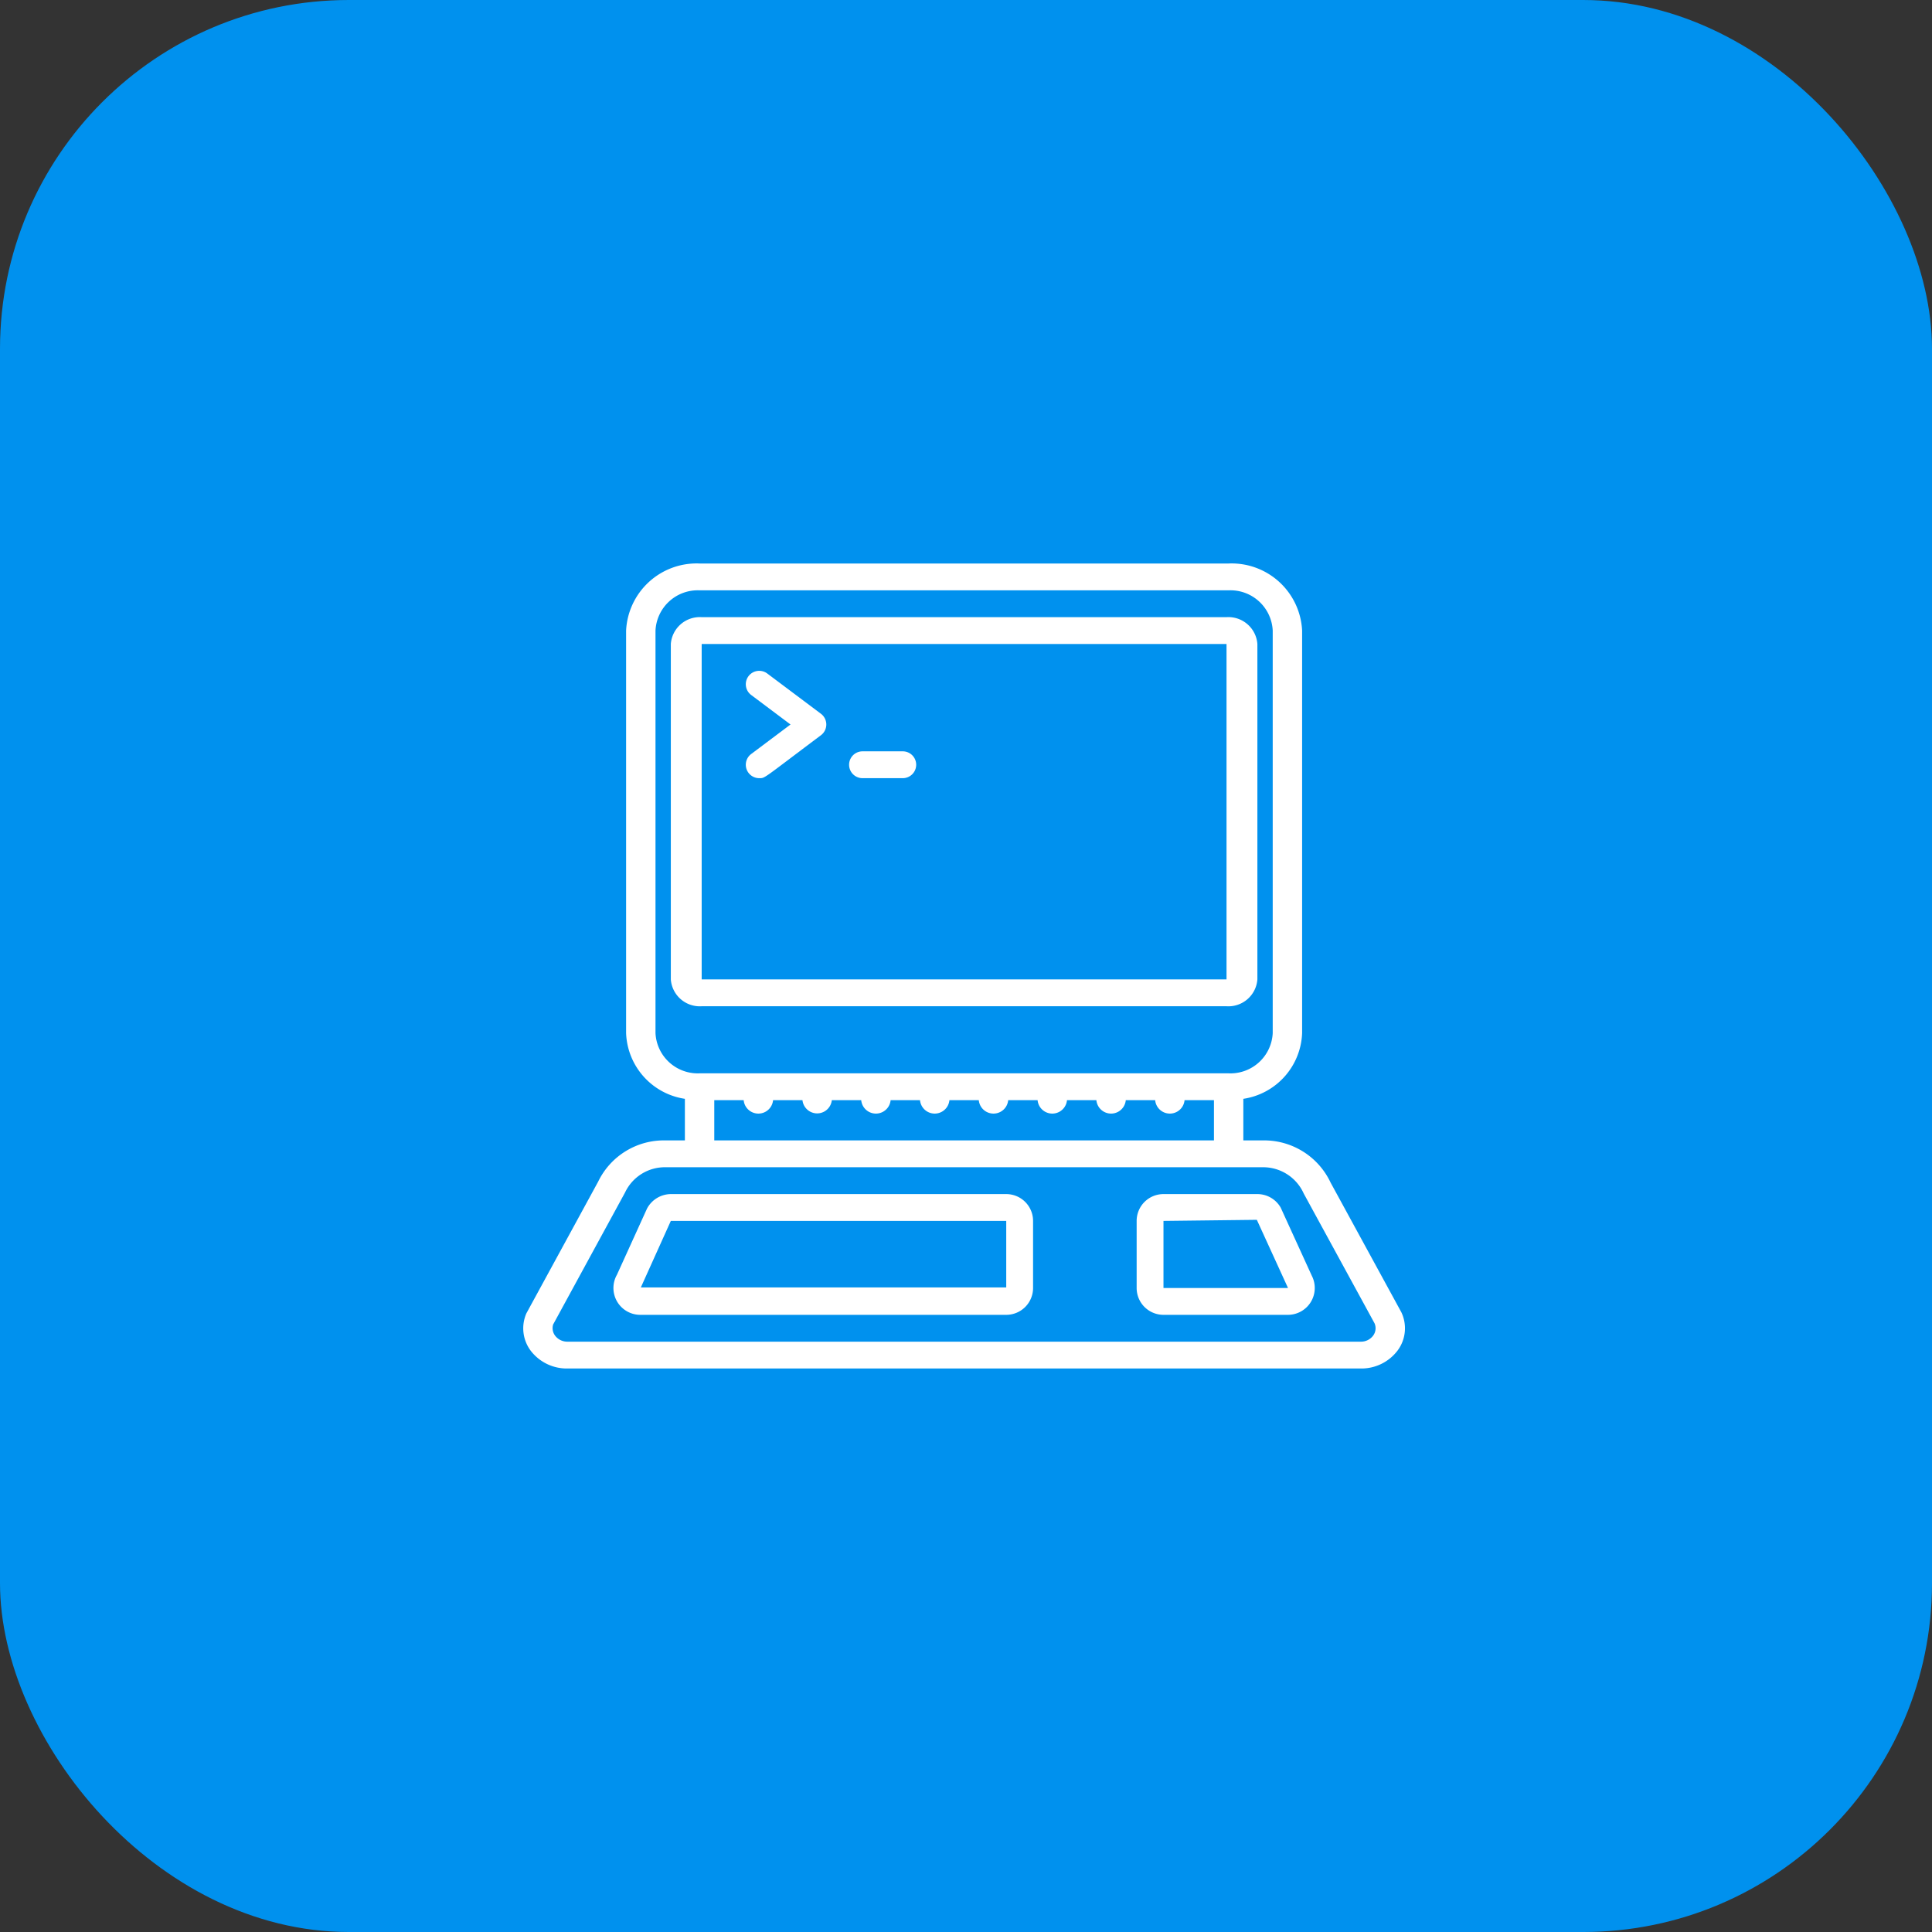 <svg xmlns="http://www.w3.org/2000/svg" width="144" height="144" viewBox="0 0 144 144">
  <rect x="0" y="0" width="144" height="144" fill="#333333" stroke="none"/>
  <g id="Group_3991" data-name="Group 3991" transform="translate(-1433 -1270)">
    <rect id="Rectangle_6" data-name="Rectangle 6" width="144" height="144" rx="26" transform="translate(1433 1270)" fill="#0091ee"/>
    <g id="_007---Terminal" data-name="007---Terminal" transform="translate(1471.999 1312)">
      <path id="Shape" d="M52.419,33a2.166,2.166,0,0,0,2.3-2V6a2.166,2.166,0,0,0-2.3-2H13.3A2.166,2.166,0,0,0,11,6V31a2.166,2.166,0,0,0,2.3,2ZM13.3,6H52.419V31H13.3Z" fill="#fff"/>
      <path id="Shape-2" data-name="Shape" d="M3.286,60H62.435a3.377,3.377,0,0,0,2.744-1.352,2.777,2.777,0,0,0,.272-2.836l-5.275-9.668A5.471,5.471,0,0,0,55.087,43H53.672V39.9A5.145,5.145,0,0,0,58.053,35V5a5.261,5.261,0,0,0-5.477-5H13.144A5.261,5.261,0,0,0,7.667,5V35a5.145,5.145,0,0,0,4.381,4.9V43H10.633a5.44,5.44,0,0,0-5.047,3.069L.236,55.886a2.779,2.779,0,0,0,.33,2.8A3.382,3.382,0,0,0,3.286,60ZM9.858,35V5a3.153,3.153,0,0,1,3.286-3H52.576a3.153,3.153,0,0,1,3.286,3V35a3.153,3.153,0,0,1-3.286,3H13.144A3.153,3.153,0,0,1,9.858,35Zm4.381,5H16.43a1.1,1.1,0,0,0,2.191,0h2.191A1.1,1.1,0,0,0,23,40h2.191a1.1,1.1,0,0,0,2.191,0h2.191a1.1,1.1,0,0,0,2.191,0h2.191a1.1,1.1,0,0,0,2.191,0h2.191a1.1,1.1,0,0,0,2.191,0h2.191a1.1,1.1,0,0,0,2.191,0H47.1a1.1,1.1,0,0,0,2.191,0h2.191v3H14.239Zm-12,16.7,5.349-9.817A3.281,3.281,0,0,1,10.633,45H55.087a3.312,3.312,0,0,1,3.087,1.96l5.276,9.669a.926.926,0,0,1-.11.931,1.127,1.127,0,0,1-.906.44H3.286a1.142,1.142,0,0,1-.882-.41.938.938,0,0,1-.169-.89Z" fill="#fff"/>
      <path id="Shape-3" data-name="Shape" d="M8.724,56H36a2,2,0,0,0,2-2V49a2,2,0,0,0-2-2H11a2.031,2.031,0,0,0-1.778,1.089L6.986,53.008A2,2,0,0,0,8.724,56ZM11,49H36v4.959H8.765Z" fill="#fff"/>
      <path id="Shape-4" data-name="Shape" d="M42,56h9.276a2,2,0,0,0,1.78-2.911l-2.32-5.081A2,2,0,0,0,49,47H42a2,2,0,0,0-2,2v5a2,2,0,0,0,2,2Zm0-7,6.958-.082L51.282,54H42Z" transform="translate(5.72)" fill="#fff"/>
      <path id="Shape-5" data-name="Shape" d="M16.6,8.2a1,1,0,0,0-1.2,1.6L18.333,12,15.4,14.2A1,1,0,0,0,16,16c.449,0,.2.1,4.6-3.2a1,1,0,0,0,0-1.6Z" transform="translate(1.589)" fill="#fff"/>
      <path id="Shape-6" data-name="Shape" d="M26,14H23a1,1,0,0,0,0,2h3a1,1,0,0,0,0-2Z" transform="translate(2.288)" fill="#fff"/>
    </g>
  </g>
</svg>
